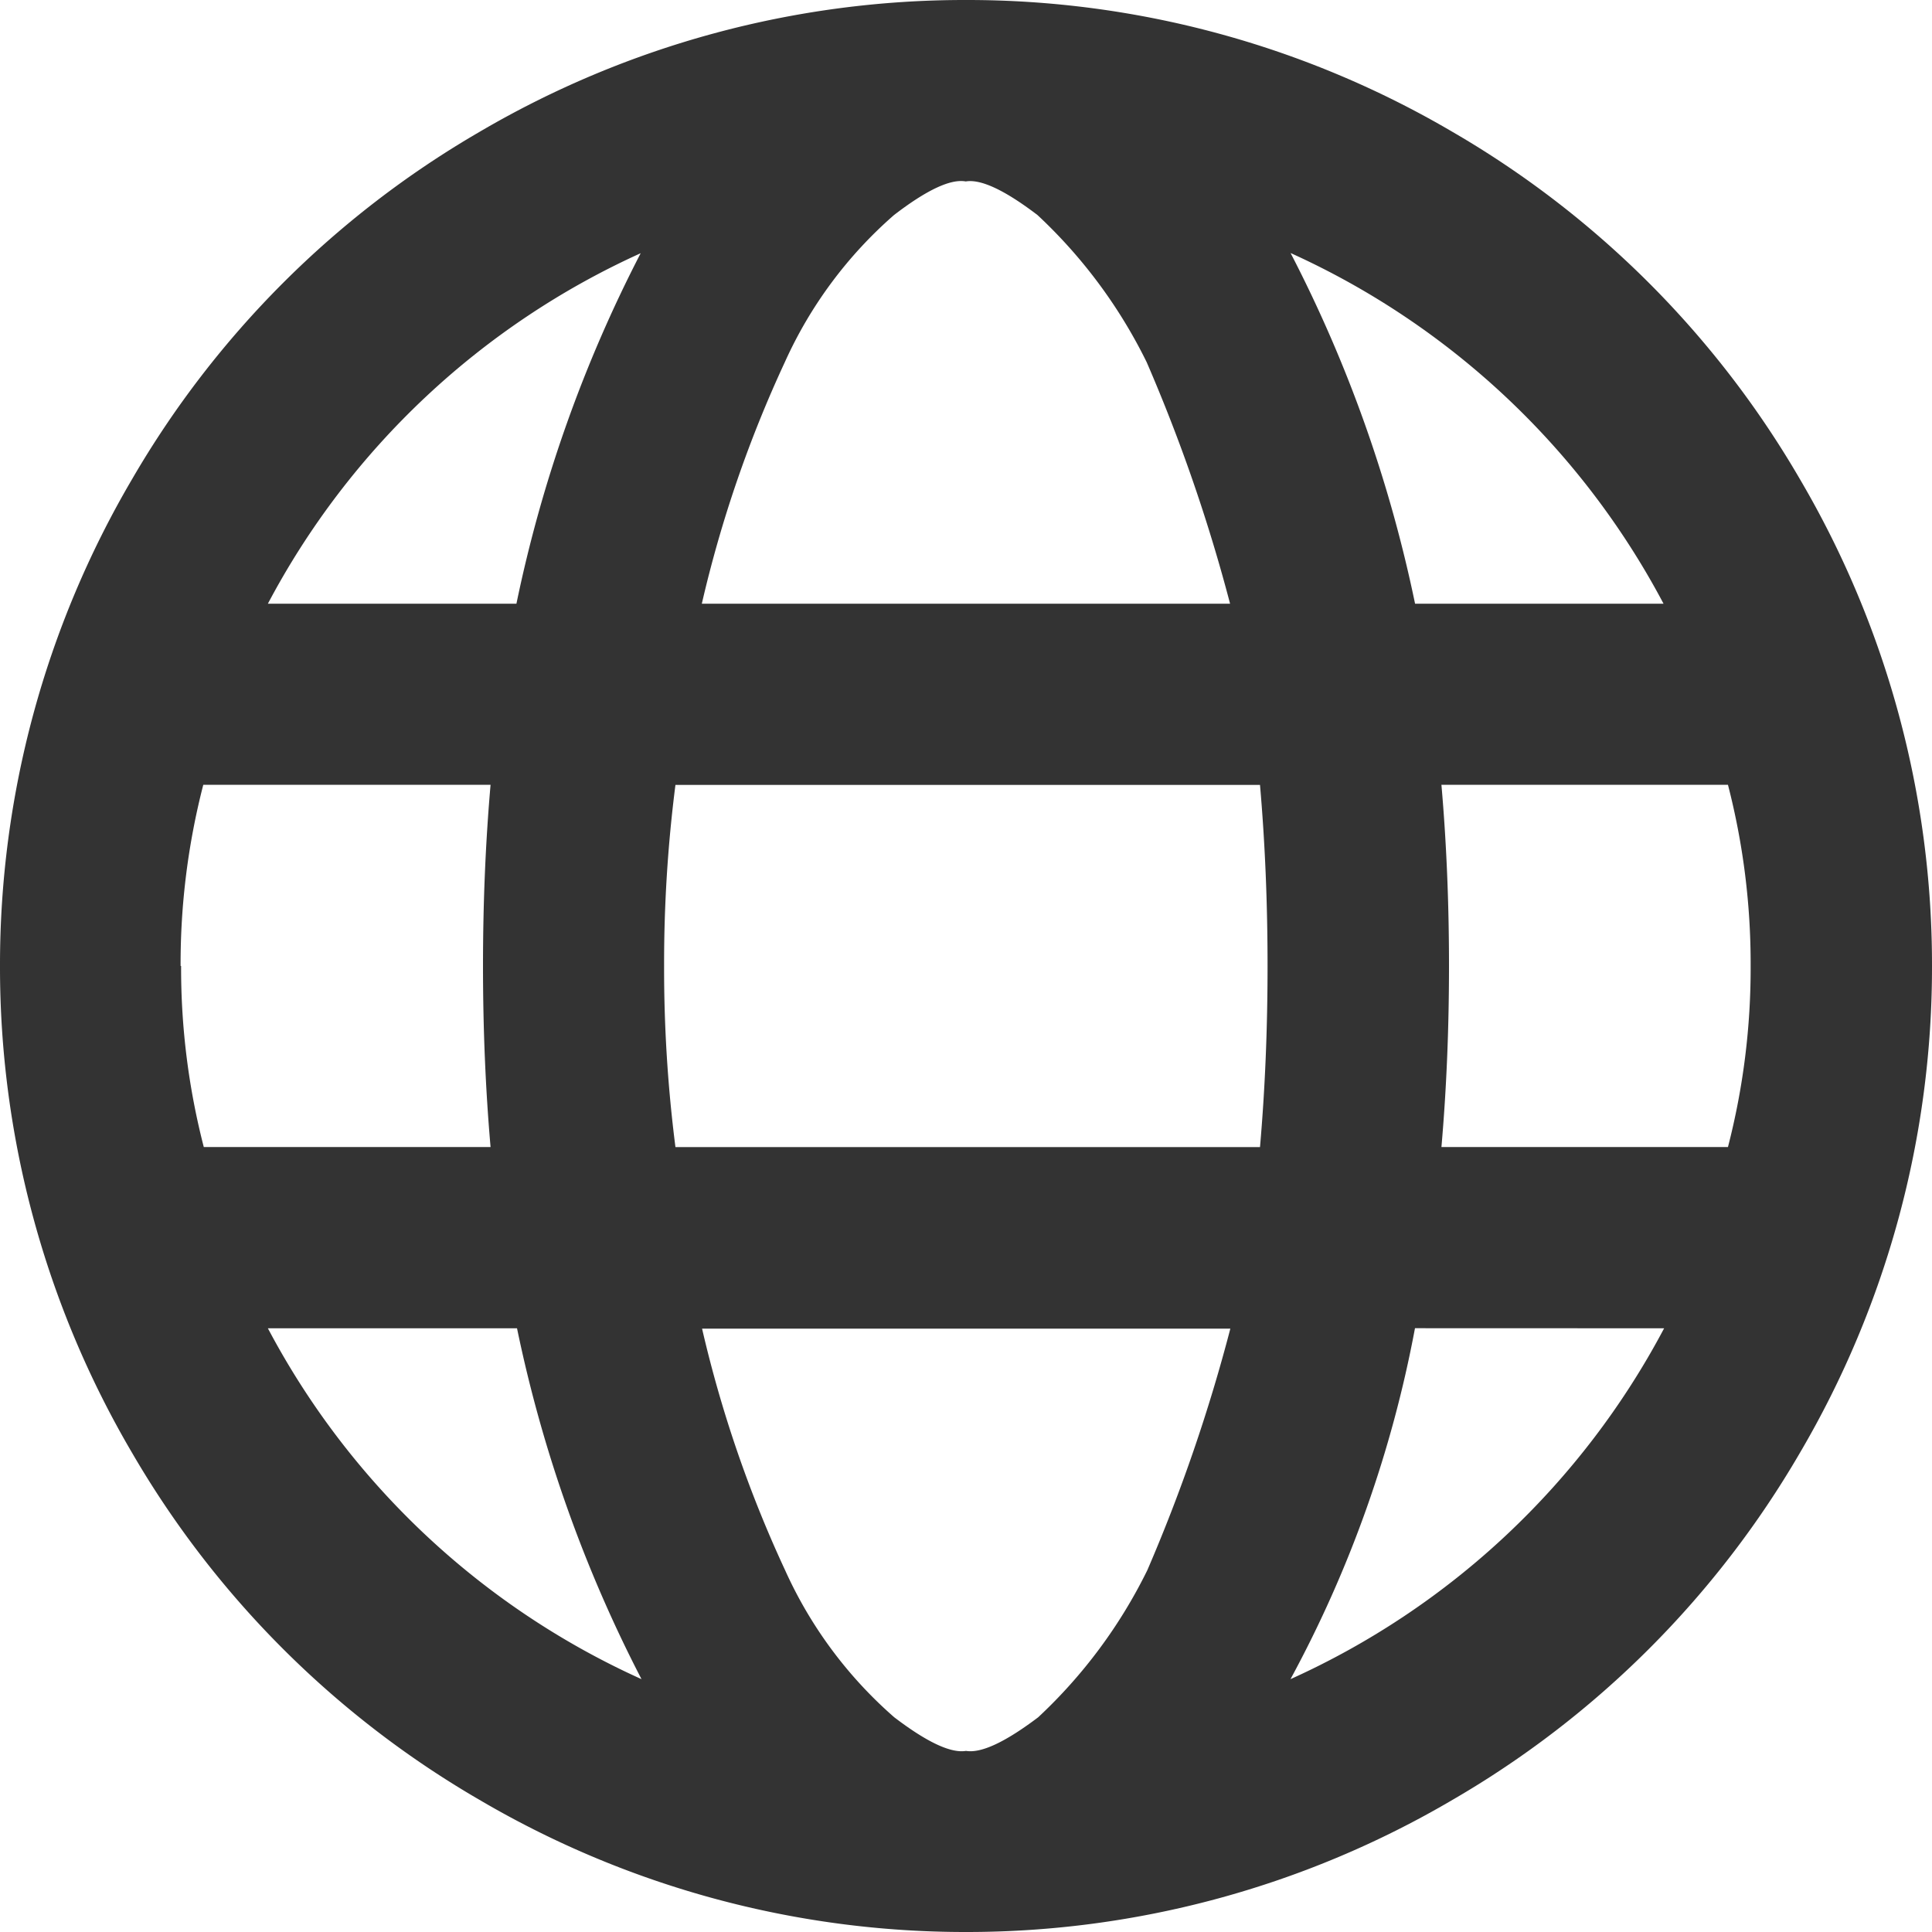 <svg xmlns="http://www.w3.org/2000/svg" width="23" height="23" viewBox="0 0 23 23"><path d="M11.5-20.125a11.412,11.412,0,0,0-5.795,1.572A11.393,11.393,0,0,0,1.572-14.42,11.412,11.412,0,0,0,0-8.625,11.412,11.412,0,0,0,1.572-2.83,11.393,11.393,0,0,0,5.705,1.3,11.412,11.412,0,0,0,11.5,2.875,11.412,11.412,0,0,0,17.295,1.3,11.393,11.393,0,0,0,21.428-2.83,11.412,11.412,0,0,0,23-8.625a11.412,11.412,0,0,0-1.572-5.795,11.393,11.393,0,0,0-4.133-4.133A11.412,11.412,0,0,0,11.5-20.125ZM11.5.719q-.27.045-.854-.4a5.109,5.109,0,0,1-1.3-1.752,14.612,14.612,0,0,1-.988-2.875h6.289a19.95,19.95,0,0,1-.988,2.875,6.021,6.021,0,0,1-1.3,1.752Q11.77.764,11.5.719ZM8.041-6.469a16.669,16.669,0,0,1-.135-2.156,16.669,16.669,0,0,1,.135-2.156H15q.09,1.033.09,2.156T15-6.469Zm6.6-6.469H8.355a14.612,14.612,0,0,1,.988-2.875,5.109,5.109,0,0,1,1.3-1.752q.584-.449.854-.4.27-.045.854.4a6.021,6.021,0,0,1,1.3,1.752A19.95,19.95,0,0,1,14.644-12.937Zm2.516,2.156h3.414a8.508,8.508,0,0,1,.27,2.156,8.508,8.508,0,0,1-.27,2.156H17.16q.09-1.033.09-2.156T17.16-10.781Zm-1.8-6.334a9.407,9.407,0,0,1,4.447,4.178H16.846A16.229,16.229,0,0,0,15.363-17.115Zm-7.727,0a16.229,16.229,0,0,0-1.482,4.178H3.189A9.407,9.407,0,0,1,7.637-17.115Zm-5.48,8.49a8.508,8.508,0,0,1,.27-2.156H5.84q-.09,1.033-.09,2.156t.09,2.156H2.426A8.508,8.508,0,0,1,2.156-8.625ZM19.811-4.312A9.407,9.407,0,0,1,15.363-.135a14.266,14.266,0,0,0,1.482-4.178Zm-13.656,0A16.229,16.229,0,0,0,7.637-.135,9.407,9.407,0,0,1,3.189-4.312Z" transform="translate(0 20.125)" fill="#333"/></svg>